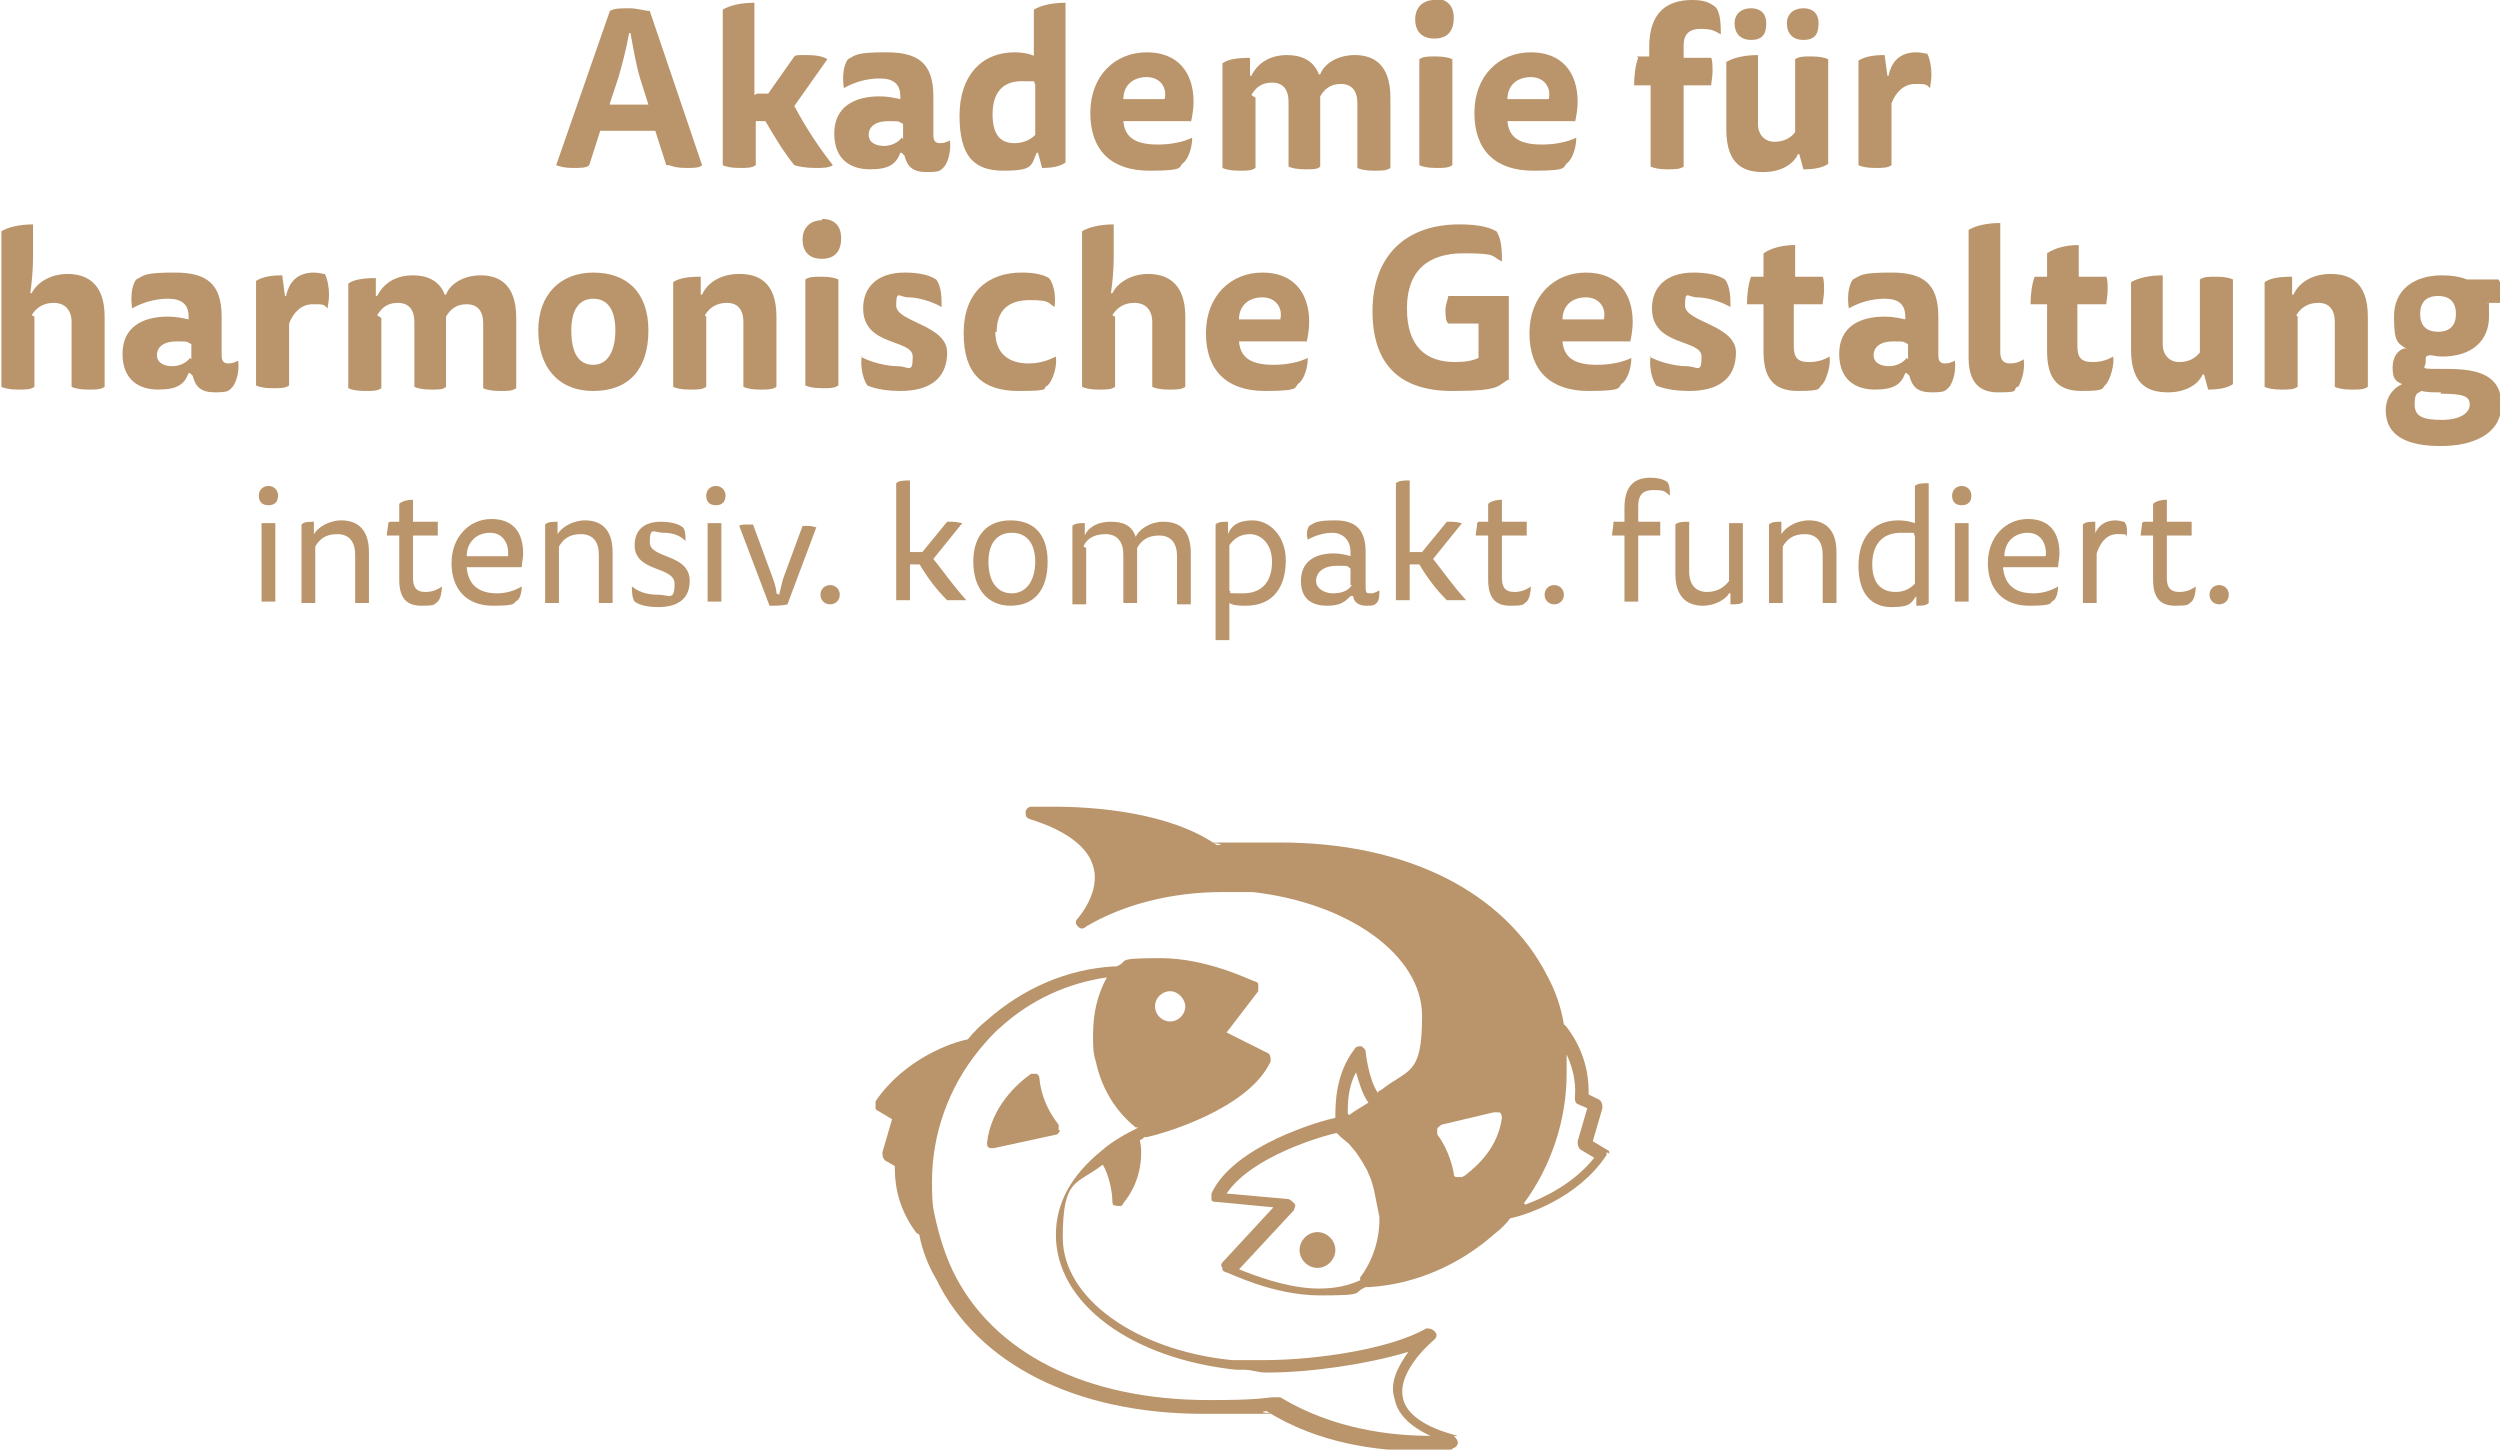 <?xml version="1.0" encoding="UTF-8"?>
<svg id="Ebene_1" data-name="Ebene 1" xmlns="http://www.w3.org/2000/svg" xmlns:xlink="http://www.w3.org/1999/xlink" version="1.1" viewBox="0 0 181.6 105.3">
  <defs>
    <style>
      .cls-1 {
        clip-path: url(#clippath);
      }

      .cls-2 {
        fill: none;
      }

      .cls-2, .cls-3 {
        stroke-width: 0px;
      }

      .cls-3 {
        fill: #ba946a;
      }
    </style>
    <clipPath id="clippath">
      <rect class="cls-2" width="181.6" height="105.3"/>
    </clipPath>
  </defs>
  <g class="cls-1">
    <path class="cls-3" d="M161.2,42.5c-.4,0-.7.3-.7.7s.3.7.7.7.7-.3.7-.7-.3-.7-.7-.7M155.6,38c0,.3-.1.6-.1.9h.9v3.2c0,1.3.5,1.9,1.6,1.9s.9-.1,1.2-.3c.2-.2.3-.7.3-1.1-.4.3-.8.4-1.2.4-.7,0-.9-.4-.9-1v-3.1h1.8c0,0,0-.3,0-.5s0-.4,0-.5h-1.8v-1.6c-.4,0-.8.1-1,.3v1.3h-.7ZM152.2,39h0v-1.1c-.4,0-.7,0-.9.2v5.7c.1,0,.3,0,.5,0s.4,0,.5,0v-3.6c.3-.9.8-1.4,1.5-1.4s.6,0,.7.2c0,0,0-.2,0-.4s0-.5-.2-.7c-.1,0-.4-.1-.6-.1-.9,0-1.4.5-1.6,1.2h0ZM145.6,40.4c0-1,.7-1.7,1.7-1.7s1.4.9,1.3,1.7h-3ZM149.5,41.2c0-.3.1-.6.1-1,0-1.5-.7-2.5-2.3-2.5s-2.9,1.3-2.9,3.2,1.1,3.1,3,3.1,1.4-.2,1.8-.4c.2-.2.3-.6.3-1-.5.3-1.1.5-1.8.5-1.3,0-2.1-.6-2.2-1.9h3.9ZM142.5,35.3c-.4,0-.7.3-.7.7s.2.7.7.7.7-.3.7-.7-.3-.7-.7-.7M142,43.7c.1,0,.3,0,.5,0s.4,0,.5,0v-5.7c-.1,0-.3,0-.5,0s-.4,0-.5,0v5.7ZM139.1,42.4c-.3.3-.7.6-1.4.6-1.1,0-1.7-.7-1.7-2s.6-2.3,2.1-2.3.7,0,1,.2v3.5ZM139.1,38c-.3-.1-.7-.2-1.2-.2-1.8,0-2.9,1.2-2.9,3.3s1,3,2.4,3,1.4-.3,1.8-.8h0v.7c.4,0,.7,0,.9-.2v-8.7c-.4,0-.8,0-1,.2v2.8ZM129.5,39.7c.3-.5.7-.9,1.6-.9s1.3.6,1.3,1.5v3.5c.1,0,.3,0,.5,0s.4,0,.5,0v-3.7c0-1.9-1.1-2.3-2-2.3s-1.7.5-2,1h0v-.9c-.4,0-.7,0-.9.2v5.7c.1,0,.3,0,.5,0s.4,0,.5,0v-4.1ZM125.7,43.1v.8c.5,0,.8,0,.9-.2v-5.7c-.1,0-.3,0-.5,0s-.4,0-.5,0v4.2c-.3.4-.8.8-1.6.8s-1.3-.5-1.3-1.5v-3.6c-.4,0-.8,0-1,.2v3.6c0,1.9,1.1,2.3,2,2.3s1.7-.5,1.9-.9h0ZM117.2,38c0,.3-.1.6-.1.9h.9v4.8c.1,0,.3,0,.5,0s.4,0,.5,0v-4.8h1.6c0,0,0-.3,0-.5s0-.4,0-.5h-1.6v-1.1c0-.7.2-1.2,1.1-1.2s.8.1,1.2.4c0-.3,0-.8-.2-1-.3-.2-.7-.3-1.2-.3-1.1,0-1.9.5-1.9,2.2v1h-.8ZM112.9,42.5c-.4,0-.7.3-.7.7s.3.7.7.7.7-.3.7-.7-.3-.7-.7-.7M107.3,38c0,.3-.1.6-.1.9h.9v3.2c0,1.3.5,1.9,1.6,1.9s.9-.1,1.2-.3c.2-.2.3-.7.3-1.1-.4.3-.8.4-1.2.4-.7,0-.9-.4-.9-1v-3.1h1.8c0,0,0-.3,0-.5s0-.4,0-.5h-1.8v-1.6c-.4,0-.8.1-1,.3v1.3h-.7ZM102.4,40.2v-5.3c-.4,0-.8,0-1,.2v8.5c.1,0,.3,0,.5,0s.4,0,.5,0v-2.6h.7c.6,1,1.2,1.8,2,2.6.1,0,.4,0,.8,0s.5,0,.6,0c-1-1.1-1.6-2-2.4-3l2.1-2.6c-.1,0-.4-.1-.7-.1s-.4,0-.4,0l-1.8,2.2h-.9ZM98.2,42.5c-.3.5-.9.6-1.4.6s-1.2-.3-1.2-.9.5-1.1,1.5-1.1.7,0,1,.2v1.2ZM98.3,43.3c0,.4.4.7.9.7s.6,0,.8-.2c.2-.2.2-.6.2-.9-.1,0-.3.2-.6.2s-.4,0-.4-.4v-2.6c0-1.6-.7-2.3-2.2-2.3s-1.5.2-1.9.4c-.2.3-.2.7-.1,1,.5-.3,1.2-.5,1.8-.5s1.3.4,1.3,1.4v.3c-.3-.1-.8-.2-1.2-.2-1.4,0-2.4.6-2.4,2s.9,1.8,1.9,1.8,1.3-.3,1.7-.7h0ZM89.3,39.6c.3-.4.7-.8,1.5-.8s1.6.7,1.6,2-.6,2.3-2.1,2.3-.7,0-1-.2v-3.3ZM89.2,38.8v-.9c-.4,0-.7,0-.9.2v8.4c.1,0,.3,0,.5,0s.4,0,.5,0v-2.7c.3.2.8.2,1.2.2,2.1,0,2.9-1.5,2.9-3.3s-1.2-2.9-2.4-2.9-1.6.5-1.8,1h0ZM78.7,39.7c.2-.5.7-.9,1.6-.9s1.3.6,1.3,1.5v3.5c.1,0,.3,0,.5,0s.4,0,.5,0v-3.5c0-.2,0-.5,0-.5.3-.5.7-.9,1.6-.9s1.3.6,1.3,1.5v3.5c.1,0,.3,0,.5,0s.4,0,.5,0v-3.7c0-1.9-1-2.3-2-2.3s-1.8.6-2,1.1h0c-.3-.9-1-1.1-1.8-1.1-1.1,0-1.7.5-1.9,1h0v-.9c-.4,0-.7,0-.9.2v5.7c.1,0,.3,0,.5,0s.4,0,.5,0v-4.1ZM71.8,40.8c0-1.3.6-2.1,1.7-2.1s1.7.8,1.7,2.1-.6,2.3-1.7,2.3-1.7-.9-1.7-2.3M73.4,37.8c-1.7,0-2.7,1.1-2.7,3s1,3.2,2.7,3.2,2.7-1.1,2.7-3.2-1.1-3-2.7-3M66.1,40.2v-5.3c-.4,0-.8,0-1,.2v8.5c.1,0,.3,0,.5,0s.4,0,.5,0v-2.6h.7c.6,1,1.2,1.8,2,2.6.1,0,.4,0,.8,0s.5,0,.6,0c-1-1.1-1.6-2-2.4-3l2.1-2.6c-.1,0-.4-.1-.7-.1s-.4,0-.4,0l-1.8,2.2h-.9ZM60.3,42.5c-.4,0-.7.3-.7.7s.3.7.7.7.7-.3.7-.7-.3-.7-.7-.7M56.4,43.1c0-.4-.2-.9-.3-1.2l-1.4-3.8c0,0-.2,0-.4,0s-.5,0-.6.1l2.2,5.8c.5,0,.9,0,1.3-.1l2.1-5.6c-.1,0-.3-.1-.6-.1s-.3,0-.4,0l-1.4,3.8c-.1.3-.2.8-.3,1.2h0ZM52,35.3c-.4,0-.7.3-.7.7s.2.7.7.7.7-.3.7-.7-.3-.7-.7-.7M51.4,43.7c.1,0,.3,0,.5,0s.4,0,.5,0v-5.7c-.1,0-.3,0-.5,0s-.4,0-.5,0v5.7ZM45.9,42.6c0,.3,0,.8.2,1.1.4.3,1.1.4,1.7.4,1.3,0,2.3-.5,2.3-1.9,0-2-2.9-1.6-2.9-2.8s.3-.7,1-.7,1.2.2,1.6.6c0-.3,0-.8-.2-1-.4-.3-1-.4-1.6-.4-1.2,0-1.9.6-1.9,1.7,0,2,2.9,1.5,2.9,2.8s-.4.8-1.2.8-1.4-.2-1.9-.6M40.6,39.7c.3-.5.7-.9,1.6-.9s1.3.6,1.3,1.5v3.5c.1,0,.3,0,.5,0s.4,0,.5,0v-3.7c0-1.9-1.1-2.3-2-2.3s-1.7.5-2,1h0v-.9c-.4,0-.7,0-.9.2v5.7c.1,0,.3,0,.5,0s.4,0,.5,0v-4.1ZM33.9,40.4c0-1,.7-1.7,1.7-1.7s1.4.9,1.3,1.7h-3ZM37.9,41.2c0-.3.1-.6.1-1,0-1.5-.7-2.5-2.3-2.5s-2.9,1.3-2.9,3.2,1.1,3.1,3,3.1,1.4-.2,1.8-.4c.2-.2.3-.6.3-1-.5.3-1.1.5-1.8.5-1.3,0-2.1-.6-2.2-1.9h3.9ZM28.2,38c0,.3-.1.6-.1.9h.9v3.2c0,1.3.5,1.9,1.6,1.9s.9-.1,1.2-.3c.2-.2.3-.7.3-1.1-.4.3-.8.4-1.2.4-.7,0-.9-.4-.9-1v-3.1h1.8c0,0,0-.3,0-.5s0-.4,0-.5h-1.8v-1.6c-.4,0-.8.1-1,.3v1.3h-.7ZM22.9,39.7c.3-.5.7-.9,1.6-.9s1.3.6,1.3,1.5v3.5c.1,0,.3,0,.5,0s.4,0,.5,0v-3.7c0-1.9-1.1-2.3-2-2.3s-1.7.5-2,1h0v-.9c-.4,0-.7,0-.9.2v5.7c.1,0,.3,0,.5,0s.4,0,.5,0v-4.1ZM19.5,35.3c-.4,0-.7.3-.7.7s.2.7.7.7.7-.3.7-.7-.3-.7-.7-.7M19,43.7c.1,0,.3,0,.5,0s.4,0,.5,0v-5.7c-.1,0-.3,0-.5,0s-.4,0-.5,0v5.7Z"/>
    <path class="cls-3" d="M175.8,22.8c0-.8.4-1.3,1.3-1.3s1.3.5,1.3,1.3-.4,1.3-1.3,1.3-1.3-.5-1.3-1.3M177.3,28.6c1.7,0,2.1.2,2.1.8s-.7,1.1-2,1.1-2-.2-2-1.1.2-.8.5-1c.4.1.8.1,1.4.1M174.7,25.3c-.5.1-.9.6-.9,1.4s.2,1,.7,1.2h0c-.7.3-1.2,1-1.2,1.9,0,1.9,1.6,2.6,4,2.6s4.4-.9,4.4-3-1.6-2.6-3.9-2.6-1.6,0-1.6-.5,0-.4.3-.5c.2,0,.5.1.9.1,2.1,0,3.4-1.1,3.4-2.9s0-.8-.2-1h0c0,0,1.2,0,1.2,0,0-.6,0-1.2-.3-1.7h-2.3c-.5-.2-1.1-.3-1.8-.3-2,0-3.5,1-3.5,3s.3,1.9,1,2.4h0ZM166.8,22.9c.3-.5.8-.9,1.6-.9s1.2.5,1.2,1.4v4.7c.2.1.6.2,1.2.2s.9,0,1.2-.2v-5.1c0-2.6-1.4-3.1-2.7-3.1s-2.3.6-2.7,1.5h-.1v-1.3c-.9,0-1.6.1-2,.4v7.6c.2.1.6.2,1.2.2s.9,0,1.2-.2v-5.1ZM160.1,27.2l.3,1.1c.7,0,1.4-.1,1.8-.4v-7.6c-.2-.1-.6-.2-1.2-.2s-.9,0-1.2.2v5.3c-.3.4-.8.7-1.5.7s-1.2-.5-1.2-1.3v-5c-1,0-1.8.2-2.3.5v4.9c0,2.7,1.4,3.1,2.7,3.1s2.2-.6,2.5-1.3h.1ZM151,20.2v-2.4c-.9,0-1.7.2-2.3.6v1.7h-.9c-.2.5-.3,1.3-.3,2h1.2v3.4c0,1.8.6,2.9,2.5,2.9s1.4-.2,1.8-.5c.3-.4.6-1.4.5-2-.5.3-1,.4-1.5.4-.9,0-1.1-.4-1.1-1.2v-3h2.1c0-.2.1-.6.1-1s0-.8-.1-1h-2.1ZM146.6,28.1c.3-.5.5-1.3.4-2-.3.2-.6.3-1,.3s-.7-.2-.7-.8v-9.4c-1,0-1.8.2-2.3.5v9.3c0,1.4.5,2.5,2.1,2.5s1.1-.1,1.4-.4M138.5,26c-.3.4-.8.6-1.3.6s-1.1-.2-1.1-.8.5-1,1.4-1,.7,0,1.1.2v1.1ZM138.7,27.3c.2.8.6,1.2,1.6,1.2s1-.1,1.3-.4c.3-.4.5-1.2.4-1.9-.2.1-.4.2-.7.2s-.5-.1-.5-.6v-2.8c0-2.4-1.1-3.2-3.4-3.2s-2.2.2-2.8.5c-.4.5-.4,1.5-.3,2.1.7-.4,1.6-.7,2.6-.7s1.5.4,1.5,1.3v.2c-.5-.1-.9-.2-1.5-.2-1.9,0-3.3.8-3.3,2.7s1.2,2.6,2.6,2.6,1.9-.4,2.2-1.2h.1ZM130.4,20.2v-2.4c-.9,0-1.7.2-2.3.6v1.7h-.9c-.2.5-.3,1.3-.3,2h1.2v3.4c0,1.8.6,2.9,2.5,2.9s1.4-.2,1.8-.5c.3-.4.6-1.4.5-2-.5.3-1,.4-1.5.4-.9,0-1.1-.4-1.1-1.2v-3h2.1c0-.2.1-.6.1-1s0-.8-.1-1h-2.1ZM119.9,25.9c-.1.5,0,1.5.4,2.1.7.3,1.6.4,2.4.4,2,0,3.4-.8,3.4-2.8s-3.7-2.2-3.7-3.4.2-.6.9-.6,1.7.3,2.4.7c0-.6,0-1.5-.4-2-.6-.4-1.5-.5-2.3-.5-1.9,0-3,1-3,2.6,0,2.8,3.6,2.2,3.6,3.5s-.3.7-1.1.7-2-.3-2.7-.7M113.5,23.2c0-1,.7-1.6,1.7-1.6s1.5.8,1.3,1.6h-3ZM118.4,24.9c.1-.4.2-1,.2-1.5,0-2.1-1.1-3.6-3.4-3.6s-4.1,1.7-4.1,4.4,1.5,4.2,4.3,4.2,2-.3,2.5-.6c.4-.4.6-1.2.6-1.8-.6.3-1.5.5-2.5.5-1.6,0-2.4-.5-2.5-1.7h4.9ZM109.6,27.6v-6.1h-4.4c0,.2-.2.6-.2,1s0,.8.2,1h2.2v2.5c-.4.2-1,.3-1.7.3-2.1,0-3.5-1.1-3.5-3.9s1.6-4,4.1-4,2,.2,2.8.6c0-.7,0-1.6-.4-2.2-.7-.4-1.7-.5-2.7-.5-3.9,0-6.3,2.3-6.3,6.3s2.1,5.8,5.8,5.8,3.2-.4,4.2-.9M90,23.2c0-1,.7-1.6,1.7-1.6s1.5.8,1.3,1.6h-3ZM94.9,24.9c.1-.4.2-1,.2-1.5,0-2.1-1.1-3.6-3.4-3.6s-4.1,1.7-4.1,4.4,1.5,4.2,4.3,4.2,2-.3,2.5-.6c.4-.4.6-1.2.6-1.8-.6.3-1.5.5-2.5.5-1.6,0-2.4-.5-2.5-1.7h4.9ZM80.8,22.9c.3-.5.8-.9,1.6-.9s1.3.5,1.3,1.4v4.7c.2.1.6.2,1.2.2s.9,0,1.2-.2v-5.1c0-2.6-1.5-3.1-2.7-3.1s-2.2.6-2.6,1.4h-.1c.1-.7.2-1.7.2-2.6v-2.4c-1,0-1.8.2-2.3.5v11.3c.2.1.6.2,1.2.2s.9,0,1.2-.2v-5.1ZM72.4,24.1c0-1.6.9-2.3,2.4-2.3s1.3.2,1.8.5c.1-.7,0-1.6-.4-2.1-.5-.3-1.2-.4-2-.4-2.4,0-4.2,1.4-4.2,4.4s1.4,4.2,4,4.2,1.6-.2,2.1-.4c.4-.4.7-1.4.6-2.1-.6.3-1.2.5-2,.5-1.4,0-2.4-.7-2.4-2.3M62.6,25.9c-.1.5,0,1.5.4,2.1.7.3,1.6.4,2.4.4,2,0,3.4-.8,3.4-2.8s-3.7-2.2-3.7-3.4.2-.6.9-.6,1.7.3,2.4.7c0-.6,0-1.5-.4-2-.6-.4-1.5-.5-2.3-.5-1.9,0-3,1-3,2.6,0,2.8,3.6,2.2,3.6,3.5s-.3.7-1.1.7-2-.3-2.7-.7M59.7,16c-.8,0-1.4.5-1.4,1.4s.5,1.4,1.4,1.4,1.4-.5,1.4-1.5-.6-1.4-1.4-1.4M58.5,28c.2.1.6.2,1.2.2s.9,0,1.2-.2v-7.7c-.2-.1-.6-.2-1.2-.2s-.9,0-1.2.2v7.7ZM51.2,22.9c.3-.5.8-.9,1.6-.9s1.2.5,1.2,1.4v4.7c.2.1.6.2,1.2.2s.9,0,1.2-.2v-5.1c0-2.6-1.4-3.1-2.7-3.1s-2.3.6-2.7,1.5h-.1v-1.3c-.9,0-1.6.1-2,.4v7.6c.2.1.6.2,1.2.2s.9,0,1.2-.2v-5.1ZM41.5,24c0-1.4.5-2.3,1.6-2.3s1.6.9,1.6,2.3-.5,2.5-1.6,2.5-1.6-.9-1.6-2.5M43.1,19.8c-2.4,0-4,1.6-4,4.2s1.4,4.4,4,4.4,4-1.6,4-4.4-1.6-4.2-4-4.2M27.4,22.9c.3-.5.7-.9,1.5-.9s1.2.5,1.2,1.4v4.7c.2.1.6.2,1.2.2s.9,0,1.1-.2v-4.3c0-.3,0-.7,0-.8.3-.5.7-.9,1.5-.9s1.2.5,1.2,1.4v4.7c.2.1.6.2,1.2.2s.9,0,1.2-.2v-5.1c0-2.6-1.4-3.1-2.6-3.1s-2.2.6-2.5,1.4h-.1c-.4-1.1-1.4-1.4-2.3-1.4-1.4,0-2.2.7-2.6,1.5h-.1v-1.3c-.9,0-1.6.1-2,.4v7.6c.2.1.6.2,1.2.2s.9,0,1.2-.2v-5.1ZM20.8,21.5h-.1l-.2-1.5c-.8,0-1.4.1-1.9.4v7.6c.2.1.6.2,1.2.2s.9,0,1.2-.2v-4.5c.3-.8.9-1.4,1.7-1.4s.8,0,1.1.3c0-.2.1-.5.1-1s-.1-1.1-.3-1.5c-.2,0-.4-.1-.8-.1-1.3,0-1.8.8-2,1.6M13.8,26c-.3.4-.8.6-1.3.6s-1.1-.2-1.1-.8.5-1,1.4-1,.7,0,1.1.2v1.1ZM14,27.3c.2.8.6,1.2,1.6,1.2s1-.1,1.3-.4c.3-.4.5-1.2.4-1.9-.2.1-.4.2-.7.2s-.5-.1-.5-.6v-2.8c0-2.4-1.1-3.2-3.4-3.2s-2.2.2-2.8.5c-.4.5-.4,1.5-.3,2.1.7-.4,1.6-.7,2.6-.7s1.5.4,1.5,1.3v.2c-.5-.1-.9-.2-1.5-.2-1.9,0-3.3.8-3.3,2.7s1.2,2.6,2.6,2.6,1.9-.4,2.2-1.2h.1ZM2.3,22.9c.3-.5.8-.9,1.6-.9s1.3.5,1.3,1.4v4.7c.2.1.6.2,1.2.2s.9,0,1.2-.2v-5.1c0-2.6-1.5-3.1-2.7-3.1s-2.2.6-2.6,1.4h-.1c.1-.7.2-1.7.2-2.6v-2.4c-1,0-1.8.2-2.3.5v11.3c.2.1.6.2,1.2.2s.9,0,1.2-.2v-5.1Z"/>
    <path class="cls-3" d="M137.2,5.5h-.1l-.2-1.5c-.8,0-1.4.1-1.9.4v7.6c.2.1.6.2,1.2.2s.9,0,1.2-.2v-4.5c.3-.8.9-1.4,1.7-1.4s.8,0,1.1.3c0-.2.1-.5.1-1s-.1-1.1-.3-1.5c-.2,0-.4-.1-.8-.1-1.3,0-1.8.8-2,1.6M131,.6c-.7,0-1.2.4-1.2,1.1s.4,1.2,1.2,1.2,1.1-.4,1.1-1.2-.5-1.1-1.1-1.1M127.2.6c-.7,0-1.2.4-1.2,1.1s.4,1.2,1.2,1.2,1.1-.4,1.1-1.2-.5-1.1-1.1-1.1M130.7,11.2l.3,1.1c.7,0,1.4-.1,1.8-.4v-7.6c-.2-.1-.6-.2-1.2-.2s-.9,0-1.2.2v5.3c-.3.4-.8.7-1.5.7s-1.2-.5-1.2-1.3V4c-1,0-1.8.2-2.3.5v4.9c0,2.7,1.4,3.1,2.7,3.1s2.2-.6,2.5-1.3h.1ZM119,4.2c-.2.5-.3,1.3-.3,2h1.2v5.9c.2.1.6.2,1.2.2s.9,0,1.2-.2v-5.9h2c0-.2.1-.6.1-1s0-.8-.1-1h-2v-.9c0-.8.4-1.2,1.2-1.2s1,.1,1.5.4c0-.6,0-1.6-.4-2C124.1.1,123.6,0,122.9,0c-1.8,0-3.1.9-3.1,3.4v.7h-.9ZM109.5,7.2c0-1,.7-1.6,1.7-1.6s1.5.8,1.3,1.6h-3ZM114.4,8.9c.1-.4.2-1,.2-1.5,0-2.1-1.1-3.6-3.4-3.6s-4.1,1.7-4.1,4.4,1.5,4.2,4.3,4.2,2-.3,2.5-.6c.4-.4.6-1.2.6-1.8-.6.3-1.5.5-2.5.5-1.6,0-2.4-.5-2.5-1.7h4.9ZM104.2,0c-.8,0-1.4.5-1.4,1.4s.5,1.4,1.4,1.4,1.4-.5,1.4-1.5-.6-1.4-1.4-1.4M103.1,12c.2.1.6.2,1.2.2s.9,0,1.2-.2v-7.7c-.2-.1-.6-.2-1.2-.2s-.9,0-1.2.2v7.7ZM90.9,6.9c.3-.5.7-.9,1.5-.9s1.2.5,1.2,1.4v4.7c.2.1.6.2,1.2.2s.9,0,1.1-.2v-4.3c0-.3,0-.7,0-.8.3-.5.7-.9,1.5-.9s1.2.5,1.2,1.4v4.7c.2.1.6.2,1.2.2s.9,0,1.2-.2v-5.1c0-2.6-1.4-3.1-2.6-3.1s-2.2.6-2.5,1.4h-.1c-.4-1.1-1.4-1.4-2.3-1.4-1.4,0-2.2.7-2.6,1.5h-.1v-1.3c-.9,0-1.6.1-2,.4v7.6c.2.1.6.2,1.2.2s.9,0,1.2-.2v-5.1ZM81.6,7.2c0-1,.7-1.6,1.7-1.6s1.5.8,1.3,1.6h-3ZM86.5,8.9c.1-.4.2-1,.2-1.5,0-2.1-1.1-3.6-3.4-3.6s-4.1,1.7-4.1,4.4,1.5,4.2,4.3,4.2,2-.3,2.5-.6c.4-.4.6-1.2.6-1.8-.6.3-1.5.5-2.5.5-1.6,0-2.4-.5-2.5-1.7h4.9ZM75.2,9.8c-.3.3-.8.6-1.5.6-1.1,0-1.6-.7-1.6-2.1s.6-2.4,2.1-2.4.7,0,1,.2v3.7ZM75.2,4.1c-.4-.2-.9-.3-1.5-.3-2.4,0-4,1.7-4,4.6s1,4,3.2,4,2-.4,2.4-1.3h.1l.3,1.1c.7,0,1.3-.1,1.7-.4V.2c-1,0-1.8.2-2.3.5v3.5ZM65.5,10c-.3.4-.8.6-1.3.6s-1.1-.2-1.1-.8.5-1,1.4-1,.7,0,1.1.2v1.1ZM65.7,11.3c.2.8.6,1.2,1.6,1.2s1-.1,1.3-.4c.3-.4.5-1.2.4-1.9-.2.1-.4.2-.7.2s-.5-.1-.5-.6v-2.8c0-2.4-1.1-3.2-3.4-3.2s-2.2.2-2.8.5c-.4.5-.4,1.5-.3,2.1.7-.4,1.6-.7,2.6-.7s1.5.4,1.5,1.3v.2c-.5-.1-.9-.2-1.5-.2-1.9,0-3.3.8-3.3,2.7s1.2,2.6,2.6,2.6,1.9-.4,2.2-1.2h.1ZM54.8,6.9V.2c-1,0-1.8.2-2.3.5v11.3c.2.1.6.2,1.2.2s.9,0,1.2-.2v-3.2h.7c.7,1.2,1.3,2.2,2.1,3.2.3.1.9.2,1.5.2s1,0,1.3-.2c-1.1-1.4-2-2.8-2.8-4.3l2.4-3.4c-.3-.2-.8-.3-1.5-.3s-.8,0-.9.1l-1.9,2.7h-.8ZM44.3,7.5l.6-1.8c.3-1,.6-2.2.8-3.3h.1c.2,1.1.4,2.3.7,3.3l.6,1.9h-2.8ZM48.6,12c.3.1.6.2,1.2.2s1,0,1.2-.2l-3.8-11.2c-.3,0-.9-.2-1.5-.2s-1.1,0-1.4.2l-3.9,11.2c.3.1.6.2,1.2.2s1,0,1.2-.2l.8-2.5h4l.8,2.5Z"/>
    <path class="cls-3" d="M105.9,104.3c-2.4-.6-3.8-1.6-4-2.8-.4-2,2.3-4.2,2.3-4.2.2-.2.2-.4,0-.6-.2-.2-.4-.2-.6-.2-2.6,1.5-8,2.3-11.8,2.3h-.2c-.5,0-1,0-1.4,0h-.7c-7-.7-12.3-4.5-12.3-8.9s1-3.8,2.9-5.3c.5.8.7,2.1.7,2.6s.2.3.3.4h.2c.2,0,.2,0,.3-.2,1.4-1.7,1.4-3.7,1.2-4.6,0,0,.2,0,.3-.2,0,0,.2,0,.2,0h0c1-.2,7.4-2,9-5.5,0-.2,0-.5-.2-.6l-3-1.5,2.3-3c0,0,0-.2,0-.4s0-.2-.2-.3c-.2,0-3.4-1.7-6.9-1.7s-2.2.2-3.2.6h-.2c-3.4.2-6.6,1.6-9.2,3.9-.5.4-1,.9-1.4,1.4h0c-1.1.2-4.6,1.4-6.7,4.5,0,0,0,.2,0,.4s0,.2.2.3l1,.6-.7,2.4c0,.2,0,.4.2.6l.7.4c0,.8,0,2.8,1.6,4.9,0,0,.2,0,.2.2.2,1,.6,2.1,1.2,3.1,3,6.2,10.2,9.8,19.4,9.8s3,0,4.6-.2c3.8,2.4,8.2,2.9,11.1,2.9s2.4-.2,2.4-.2c.2,0,.4-.2.4-.4,0-.2-.2-.4-.3-.5M92.4,101.5c-1.6.2-3.1.2-4.6.2-8.9,0-15.7-3.4-18.6-9.4-.6-1.3-1-2.6-1.3-4-.2-.8-.2-1.7-.2-2.5,0-3.4,1.2-6.8,3.4-9.5.5-.6,1-1.2,1.6-1.7,2.2-2,4.9-3.2,7.7-3.6-.7,1.3-1,2.6-1,4.2h0v.2h0c0,.6,0,1.1.2,1.7.4,1.9,1.4,3.6,2.9,4.8,0,0,0,0,.2,0-1,.5-1.9,1-2.7,1.7-2.2,1.8-3.3,3.8-3.3,6.1,0,5,5.5,9,13.1,9.8h.6c.5,0,1,.2,1.5.2h.2c3.1,0,7.2-.6,10.2-1.5-.7,1-1.4,2.2-1,3.4.2,1.1,1.1,2,2.6,2.7-2.9,0-7.1-.5-10.9-2.8-.2,0-.2,0-.3,0M86.1,73.1c0,.6-.5,1.1-1.1,1.1s-1.1-.5-1.1-1.1.5-1.1,1.1-1.1,1.1.6,1.1,1.1"/>
    <path class="cls-3" d="M76.9,82.1c0-.2,0-.3,0-.4-.8-1-1.3-2.2-1.4-3.4,0-.2-.2-.3-.2-.3-.2,0-.3,0-.4,0-1,.7-2.9,2.4-3.2,5,0,.2,0,.3.2.4,0,0,.2,0,.3,0h0l4.6-1c0,0,.2-.2.2-.3"/>
    <path class="cls-3" d="M95.7,89.5c-.7,0-1.3.6-1.3,1.3s.6,1.3,1.3,1.3,1.3-.6,1.3-1.3-.6-1.3-1.3-1.3"/>
    <path class="cls-3" d="M116.9,83.8c0-.2,0-.2-.2-.3l-1-.6.7-2.4c0-.2,0-.4-.2-.6l-.8-.4c0-.8,0-2.8-1.6-4.9q0,0-.2-.2c-.2-1.2-.6-2.4-1.2-3.5-3.1-6.1-10.2-9.7-19.4-9.7s-3,0-4.6.2c-3.4-2.4-8.9-2.8-11.8-2.8s-1.7,0-1.7,0c-.2,0-.4.2-.4.4s0,.4.3.5c2.6.8,4.2,2,4.6,3.4.6,1.9-1.1,3.8-1.1,3.8-.2.2-.2.4,0,.6.2.2.4.2.6,0,2.7-1.6,6.2-2.5,9.9-2.5h.2c.5,0,1,0,1.4,0h.6c7,.8,12.3,4.6,12.3,9s-1,3.8-3,5.4c0,0-.2,0-.2.2-.7-1-.9-3-.9-3,0-.2-.2-.3-.3-.4-.2,0-.4,0-.5.2-1.4,1.8-1.4,4-1.4,5-1,.2-7.4,2-9,5.5,0,.2,0,.3,0,.4,0,.2.2.2.3.2l4.2.4-3.7,4c0,0-.2.2,0,.4,0,.2,0,.2.2.3.2,0,3.4,1.7,6.9,1.7s2.3-.2,3.3-.6h.2c3.4-.2,6.6-1.6,9.2-3.9.4-.3.8-.7,1.1-1.1,1-.2,4.9-1.4,7-4.6,0,0,0-.2,0-.2M90.1,92.1l3.9-4.2c0-.2.2-.3,0-.5s-.2-.2-.4-.3l-4.5-.4c1.8-2.7,7-4.2,8-4.4l.3.3.6.5.5.6.4.6.4.7.3.7.2.7.2,1,.2,1h0v.2c0,1.5-.5,3-1.4,4.2q0,0,0,.2c-.9.4-1.8.6-3,.6-2.3,0-4.8-1-5.8-1.4M106.2,85.5c0,0-.2,0-.2,0h-.2c-.2,0-.2-.2-.2-.3-.2-1-.6-2-1.2-2.8,0-.2,0-.3,0-.4s.2-.2.3-.3l3.8-.9c.2,0,.3,0,.4,0s.2.2.2.4c-.3,2.2-1.8,3.5-2.7,4.2M97.9,80.9c0-.7,0-1.9.6-3,.2.6.4,1.5.9,2.2-.5.3-1,.6-1.4.9M110.7,87.4c2-2.7,3.1-6.1,3.1-9.4s0-1,0-1.4c.8,1.7.6,3,.6,3.1,0,.2,0,.4.2.5l.7.3-.7,2.4c0,.2,0,.4.2.6l1,.6c-1.4,1.8-3.6,2.9-5,3.4"/>
  </g>
</svg>